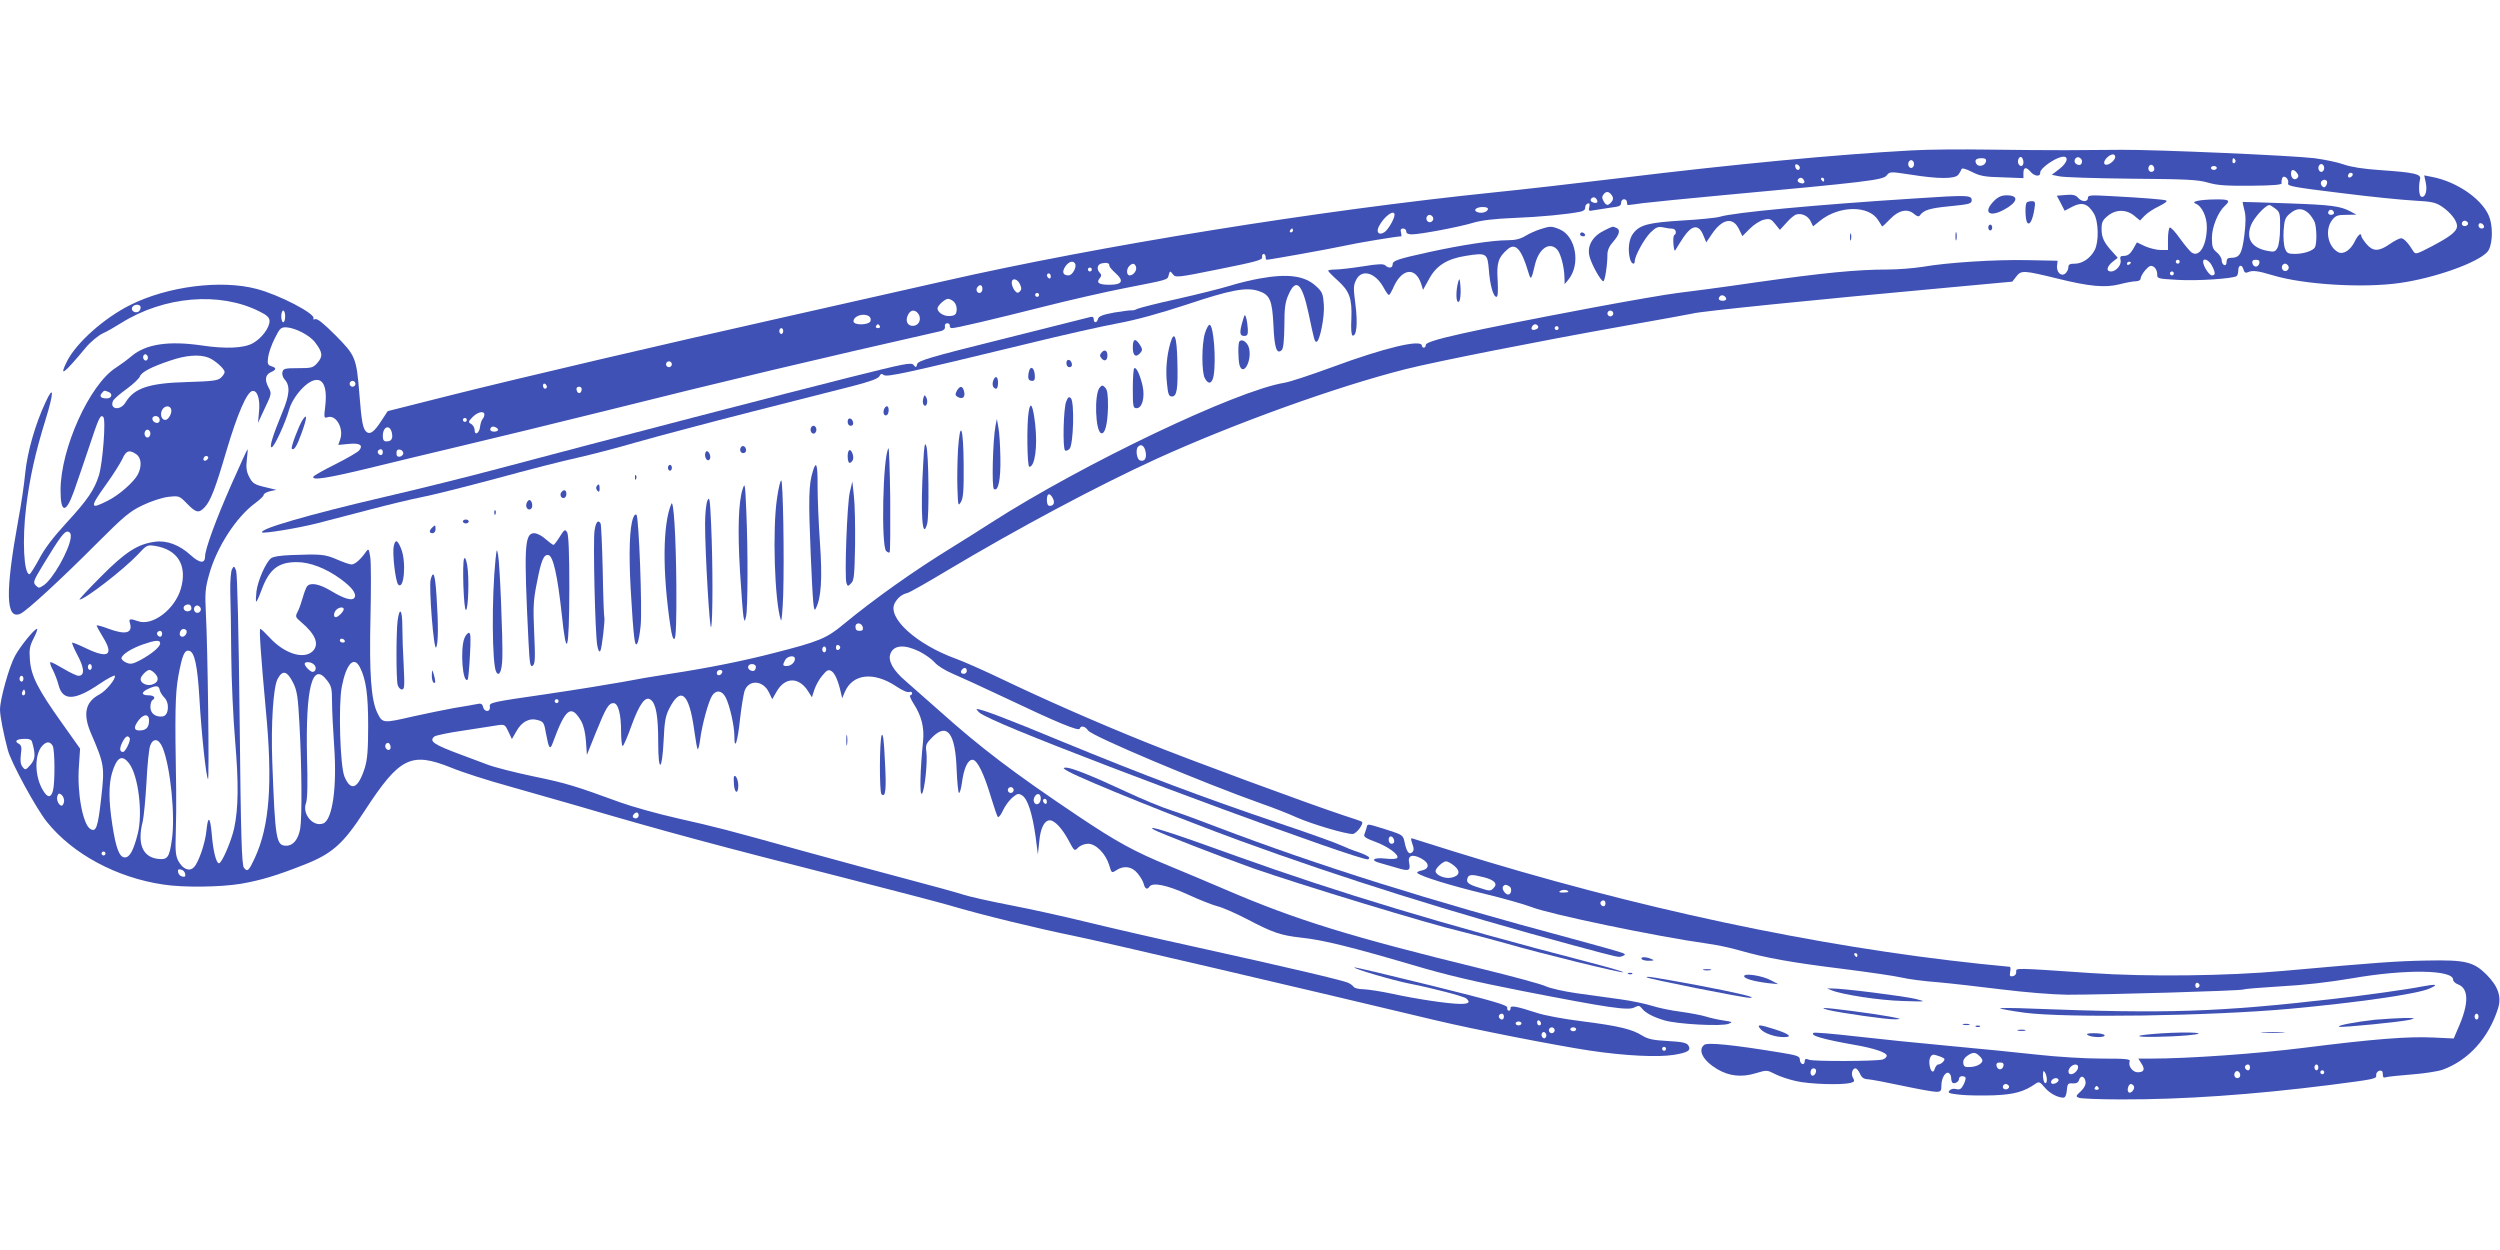 <?xml version="1.0" standalone="no"?>
<!DOCTYPE svg PUBLIC "-//W3C//DTD SVG 20010904//EN"
 "http://www.w3.org/TR/2001/REC-SVG-20010904/DTD/svg10.dtd">
<svg version="1.0" xmlns="http://www.w3.org/2000/svg"
 width="1280pt" height="640pt" viewBox="0 0 1280 640"
 preserveAspectRatio="xMidYMid meet">
<g transform="translate(0,640) scale(0.1,-0.1)"
fill="#3f51b5" stroke="none">
<path d="M9788 5630 c-387 -21 -911 -71 -1478 -140 -223 -27 -520 -61 -660
-75 -895 -92 -2022 -273 -2820 -455 -173 -39 -524 -118 -780 -176 -677 -152
-1368 -314 -1740 -407 l-325 -82 -32 -49 c-37 -57 -58 -73 -77 -57 -18 15 -25
52 -36 194 -15 186 -20 197 -122 300 -60 60 -93 87 -104 83 -8 -3 -13 -2 -9 3
14 23 -176 122 -292 152 -183 48 -456 13 -647 -83 -134 -67 -276 -194 -323
-288 -42 -84 -18 -67 96 70 24 29 63 61 85 72 23 10 66 35 96 54 221 138 506
162 709 59 39 -19 51 -31 51 -49 0 -34 -40 -88 -85 -113 -46 -26 -139 -30
-260 -12 -171 25 -287 8 -361 -54 -21 -18 -58 -45 -81 -60 -135 -86 -283 -415
-283 -627 0 -118 27 -121 68 -7 16 45 50 145 76 222 52 157 60 175 75 160 14
-14 -3 -233 -22 -297 -23 -75 -59 -128 -166 -244 -68 -74 -114 -134 -141 -187
-23 -42 -45 -77 -49 -77 -29 0 -38 176 -17 345 18 149 47 278 100 449 43 139
42 180 -1 86 -52 -110 -93 -254 -104 -363 -5 -56 -21 -163 -35 -237 -68 -373
-65 -516 11 -482 33 15 211 179 395 364 135 135 165 160 230 191 44 21 99 39
131 43 56 6 57 6 97 -35 46 -47 60 -50 90 -18 30 32 54 93 112 291 56 188 104
299 132 304 26 5 41 -43 34 -108 l-5 -55 35 75 c35 73 35 76 19 106 -21 39
-17 66 13 79 28 12 28 22 1 30 -18 6 -21 13 -16 47 3 22 18 65 34 96 26 52 31
57 60 56 46 -3 120 -41 147 -78 38 -50 40 -70 12 -103 -23 -26 -29 -28 -100
-28 -66 0 -76 -2 -80 -20 -3 -10 2 -27 10 -36 31 -34 28 -79 -12 -174 -48
-117 -66 -175 -53 -175 13 0 71 127 89 192 14 52 67 121 111 144 59 30 87 -17
74 -128 -7 -58 -6 -60 13 -54 43 14 83 -58 64 -113 l-10 -29 52 5 c58 6 77 -6
55 -33 -7 -9 -61 -40 -120 -70 -59 -29 -110 -58 -114 -64 -13 -22 74 -8 288
44 122 30 339 82 482 116 143 34 474 114 735 179 591 148 1080 264 1708 406
15 4 22 12 20 23 -2 10 3 17 12 17 8 0 14 -6 13 -12 -2 -7 3 -13 11 -13 21 0
208 44 466 109 129 33 318 76 420 96 229 45 217 41 224 68 6 21 7 21 21 3 14
-18 20 -18 237 26 189 38 223 47 220 61 -2 9 2 17 8 17 5 0 10 -7 10 -15 0 -8
2 -15 5 -15 15 0 316 54 390 70 71 16 277 50 299 50 2 0 2 9 -1 20 -4 14 0 20
11 20 9 0 16 -7 16 -15 0 -10 10 -15 28 -15 43 0 240 37 313 59 43 13 110 21
209 25 134 5 278 19 341 32 16 3 26 11 25 21 0 9 5 18 13 21 10 3 12 -1 8 -18
-5 -20 -3 -22 26 -16 17 3 55 9 84 13 43 5 53 9 53 24 0 11 7 19 15 19 8 0 15
-7 15 -15 0 -8 2 -15 4 -15 3 0 38 4 78 10 40 5 222 23 403 40 739 68 825 78
844 101 17 21 17 21 123 5 144 -23 228 -23 245 0 7 9 14 22 16 28 2 7 22 2 53
-14 41 -21 66 -26 157 -28 l107 -4 0 26 c0 31 14 33 37 6 21 -24 51 -26 49 -3
-1 19 66 69 107 79 42 10 36 -27 -10 -62 l-38 -29 40 -8 c22 -5 189 -10 370
-12 279 -2 339 -5 390 -20 47 -14 93 -17 220 -16 113 1 159 5 157 13 -2 6 0
18 3 26 8 20 37 -5 30 -27 -4 -14 31 -20 268 -49 149 -19 319 -36 377 -39 91
-5 110 -9 143 -31 44 -30 77 -72 77 -99 0 -27 -32 -53 -129 -104 -79 -41 -84
-43 -95 -25 -25 41 -48 66 -62 66 -9 0 -35 -13 -59 -30 -56 -39 -86 -38 -119
1 -14 17 -26 35 -26 40 0 20 -17 7 -33 -26 -22 -46 -59 -70 -86 -56 -53 29
-69 115 -30 165 17 22 28 26 72 26 l52 1 -30 16 c-53 28 -95 34 -325 42 -124
5 -226 7 -227 7 -1 -1 2 -20 8 -41 8 -28 8 -64 0 -130 -12 -95 -24 -115 -68
-115 -17 0 -23 -6 -23 -21 0 -12 -5 -19 -12 -16 -7 2 -13 13 -13 24 0 11 -11
30 -25 41 -21 17 -25 29 -25 74 0 56 31 132 67 165 30 27 21 33 -49 32 -81 -1
-128 -11 -101 -22 32 -12 58 -68 57 -122 -1 -92 -38 -153 -76 -129 -10 6 -37
39 -61 72 -24 34 -48 60 -53 57 -5 -4 -9 -31 -9 -61 l0 -54 -37 0 c-21 0 -57
9 -80 19 l-42 20 -20 -35 c-14 -24 -28 -34 -45 -34 -19 0 -23 -4 -19 -20 7
-25 -22 -60 -49 -60 -26 0 -22 25 9 50 l26 20 -25 28 c-45 48 -58 76 -58 118
0 35 5 47 31 68 41 35 96 35 137 1 l29 -24 23 24 c13 14 46 36 74 49 32 16 45
26 36 30 -17 5 -114 13 -282 22 -106 6 -118 5 -118 -10 0 -21 -32 -21 -51 2
-11 13 -26 17 -61 14 l-47 -4 20 -38 20 -39 40 21 c49 25 78 16 109 -34 25
-41 27 -145 5 -188 -21 -41 -63 -70 -101 -70 -27 0 -34 -4 -34 -19 0 -10 -7
-24 -15 -31 -21 -18 -46 5 -43 39 l3 26 -150 3 c-164 4 -414 -12 -540 -34 -44
-7 -126 -14 -182 -14 -155 0 -328 -17 -668 -65 -170 -25 -353 -49 -405 -55
-52 -6 -248 -40 -435 -75 -656 -124 -855 -169 -855 -191 0 -8 -4 -14 -10 -14
-5 0 -10 5 -10 10 0 35 -190 -10 -460 -110 -107 -39 -217 -76 -245 -80 -247
-41 -1031 -415 -1500 -716 -49 -32 -137 -87 -195 -123 -202 -124 -403 -267
-562 -398 -86 -72 -127 -88 -354 -146 -158 -41 -338 -77 -534 -107 -74 -11
-184 -30 -245 -42 -60 -11 -238 -40 -395 -63 -277 -40 -285 -42 -282 -63 4
-29 -28 -30 -35 -1 -4 16 -11 19 -32 14 -14 -3 -66 -12 -116 -20 -49 -9 -142
-28 -205 -42 -161 -37 -161 -37 -188 17 -32 66 -42 202 -35 495 3 138 3 272
-1 300 -7 46 -9 48 -22 30 -28 -40 -57 -65 -74 -65 -10 0 -44 12 -76 26 -60
26 -81 28 -235 22 -53 -2 -92 -8 -102 -17 -27 -22 -67 -114 -74 -169 -3 -29
-4 -52 -1 -52 3 0 15 26 27 59 39 106 85 143 180 143 68 0 149 -31 226 -87 57
-42 82 -75 70 -95 -11 -18 -53 -6 -119 34 -62 37 -106 45 -124 24 -5 -7 -15
-33 -22 -58 -7 -25 -18 -57 -26 -72 -13 -25 -12 -28 19 -54 74 -63 94 -115 56
-150 -46 -41 -143 -10 -217 70 -23 25 -45 46 -49 46 -7 0 2 -130 28 -415 36
-374 19 -595 -56 -757 -31 -67 -38 -74 -56 -51 -11 13 -16 155 -22 755 -5 454
-12 750 -18 766 -10 25 -11 26 -21 8 -6 -11 -10 -61 -9 -115 2 -53 4 -199 5
-326 1 -126 10 -324 20 -440 18 -214 17 -342 -5 -445 -14 -65 -63 -180 -78
-180 -14 0 -30 63 -37 152 -8 88 -19 94 -27 16 -6 -65 -41 -167 -65 -189 -23
-23 -56 -9 -79 33 -14 27 -16 52 -13 143 2 61 3 160 2 220 -7 400 -5 492 11
583 20 107 31 135 55 130 28 -5 43 -74 53 -243 10 -177 34 -404 44 -414 7 -7
-1 666 -11 851 -5 100 -3 127 16 194 38 140 139 297 238 369 23 17 42 35 42
41 0 6 15 15 33 19 l32 7 -50 12 c-64 15 -72 20 -91 58 -12 24 -15 46 -10 87
4 30 5 53 3 50 -3 -2 -39 -83 -82 -179 -80 -181 -135 -332 -135 -369 0 -38
-28 -35 -73 6 -58 53 -123 78 -185 69 -87 -12 -149 -51 -275 -178 -65 -65
-114 -118 -110 -118 27 0 225 153 297 229 47 51 50 52 90 46 117 -19 166 -101
132 -219 -31 -107 -147 -194 -221 -166 -38 14 -47 12 -40 -9 16 -53 -21 -63
-110 -30 -31 12 -58 19 -60 17 -2 -1 13 -29 32 -60 57 -92 28 -112 -85 -58
-35 17 -67 30 -72 30 -4 0 8 -29 27 -65 36 -67 37 -105 5 -105 -9 0 -43 16
-75 35 -32 19 -62 35 -68 35 -5 0 -1 -17 10 -37 11 -21 25 -57 31 -81 21 -82
83 -80 212 8 40 27 75 45 76 40 6 -16 -46 -78 -78 -95 -73 -38 -87 -100 -44
-200 69 -160 70 -170 52 -332 -17 -152 -26 -175 -56 -157 -38 24 -68 185 -58
320 l6 91 -95 134 c-121 170 -156 238 -162 321 -4 53 -1 71 20 111 13 26 21
47 16 47 -13 0 -84 -87 -112 -138 -30 -54 -77 -223 -77 -275 0 -32 18 -125 40
-207 16 -63 146 -301 200 -368 132 -165 358 -286 597 -321 103 -16 294 -13
396 4 103 18 183 42 320 96 147 57 204 107 315 279 178 273 236 302 441 220
55 -23 189 -66 298 -96 109 -31 259 -74 333 -95 470 -138 724 -206 1385 -374
231 -59 472 -122 535 -140 157 -47 453 -119 635 -156 122 -24 1221 -281 1856
-433 188 -45 616 -129 789 -155 180 -27 349 -35 429 -22 74 12 91 23 75 49 -9
13 -31 18 -105 22 -75 4 -102 10 -131 28 -53 33 -120 49 -307 73 -91 11 -195
30 -235 44 -102 33 -134 39 -132 23 0 -7 -3 -13 -9 -13 -5 0 -9 7 -8 16 2 13
-71 34 -389 113 -214 53 -392 95 -394 93 -7 -6 196 -66 282 -83 122 -24 278
-65 291 -76 23 -19 14 -28 -29 -28 -60 0 -227 25 -350 52 -56 12 -122 22 -146
23 -24 0 -46 6 -50 11 -4 6 -16 16 -27 21 -24 13 -325 83 -800 188 -187 41
-430 97 -540 124 -110 27 -285 66 -390 86 -104 20 -215 45 -245 55 -30 10
-161 46 -290 80 -129 34 -365 98 -525 142 -410 114 -438 121 -645 168 -102 23
-234 60 -295 82 -227 83 -274 98 -444 133 -95 20 -202 47 -237 61 -35 13 -94
35 -131 49 -143 53 -168 70 -139 94 7 6 75 20 152 31 76 12 155 24 174 27 33
5 37 2 53 -33 l18 -38 23 40 c27 49 67 70 110 57 29 -8 32 -13 42 -71 14 -75
20 -84 34 -46 65 178 94 200 145 113 13 -22 22 -60 25 -104 l5 -70 44 110 c53
131 67 155 92 155 24 0 39 -55 39 -147 0 -40 4 -73 8 -73 4 0 25 47 45 104 41
113 72 155 99 133 27 -20 38 -85 38 -217 0 -160 20 -152 28 12 4 91 9 122 28
159 59 117 102 82 128 -107 7 -52 15 -97 18 -100 3 -3 9 20 13 51 9 72 42 194
61 223 20 31 50 28 69 -8 21 -40 45 -146 45 -199 0 -79 17 -30 29 88 7 62 18
127 23 143 21 60 95 56 125 -7 l17 -35 21 37 c44 79 117 79 165 0 l17 -27 13
40 c7 21 25 54 41 72 23 28 30 31 46 22 18 -11 35 -51 48 -109 l7 -30 13 31
c40 95 149 107 265 29 28 -19 57 -32 65 -28 8 3 15 0 15 -6 0 -6 -4 -11 -10
-11 -5 0 3 -20 19 -45 40 -62 54 -122 47 -191 -15 -147 -18 -279 -6 -268 14
14 30 162 23 215 -5 34 -1 43 30 74 77 77 119 21 125 -167 3 -65 8 -118 12
-118 5 0 11 24 15 52 10 75 30 118 54 118 24 0 58 -68 96 -195 15 -49 30 -94
34 -98 4 -4 16 11 26 33 10 23 32 52 48 66 26 22 32 23 51 11 28 -18 52 -94
68 -209 l12 -93 7 67 c6 67 26 108 54 108 24 0 62 -40 94 -99 32 -60 32 -60
51 -41 12 12 34 20 51 20 40 0 90 -51 108 -109 12 -42 13 -42 36 -27 39 26 80
20 109 -15 14 -17 29 -41 32 -55 6 -25 18 -31 29 -14 15 24 90 9 197 -40 60
-28 128 -54 151 -60 23 -5 90 -34 148 -64 137 -72 176 -85 283 -97 108 -11
260 -49 566 -139 175 -52 320 -86 565 -134 440 -86 542 -101 573 -84 20 10 26
10 36 -2 18 -25 59 -47 117 -64 65 -20 293 -32 329 -18 23 9 21 10 -25 17 -27
4 -68 13 -90 20 -22 7 -80 18 -130 25 -49 6 -115 20 -146 30 -31 10 -105 26
-165 34 -60 8 -161 22 -224 31 -63 9 -133 25 -155 35 -22 11 -171 51 -330 90
-671 164 -947 249 -1310 405 -93 40 -222 94 -285 120 -183 75 -272 124 -472
258 -328 220 -498 349 -711 540 -63 56 -139 123 -169 149 -65 55 -93 105 -79
141 17 45 72 49 149 11 28 -14 63 -39 77 -55 14 -17 54 -42 92 -58 38 -16 160
-72 272 -125 263 -125 374 -171 379 -157 6 18 28 13 43 -9 19 -29 587 -268
889 -375 58 -20 139 -52 181 -71 75 -33 246 -84 284 -84 20 0 61 56 47 63 -4
3 -45 17 -92 32 -173 57 -792 285 -1014 375 -256 103 -526 222 -751 330 -82
39 -181 83 -220 97 -202 73 -354 210 -314 285 15 27 36 45 65 52 12 3 102 54
200 113 367 219 770 434 1076 574 396 180 919 369 1275 459 159 40 691 145
1118 221 187 33 346 62 353 64 29 10 618 70 1321 134 l314 29 21 27 c25 32 37
31 209 -11 165 -41 245 -48 317 -30 34 9 73 16 86 16 14 0 24 6 24 14 0 8 11
28 24 43 21 23 28 26 43 17 10 -6 18 -23 18 -36 -1 -25 1 -25 105 -31 97 -6
280 6 301 19 5 3 9 16 9 30 0 29 20 32 27 3 4 -14 10 -18 22 -13 24 11 49 8
126 -15 157 -48 462 -67 651 -40 178 25 398 103 449 159 24 26 31 109 14 168
-26 92 -163 192 -301 217 l-36 7 8 -38 c9 -41 -3 -78 -23 -71 -12 4 -15 53 -6
91 5 25 -30 33 -204 45 -88 6 -150 16 -187 29 -30 11 -98 25 -150 32 -117 14
-808 44 -985 43 -71 0 -202 -1 -290 -2 -88 0 -266 1 -395 3 -129 2 -306 1
-392 -4z m1042 -34 c0 -8 -10 -22 -22 -30 -30 -22 -48 -3 -23 24 21 23 45 26
45 6z m-470 -27 c0 -20 -15 -26 -25 -9 -9 15 3 43 15 35 5 -3 10 -15 10 -26z
m300 6 c0 -19 -13 -25 -29 -15 -19 11 -6 41 14 34 8 -3 15 -12 15 -19z m-492
-2 c-4 -22 -38 -30 -49 -12 -11 19 -2 29 27 29 19 0 25 -5 22 -17z m1277 8 c3
-5 1 -12 -5 -16 -5 -3 -10 1 -10 9 0 18 6 21 15 7z m-1645 -21 c0 -11 -7 -20
-15 -20 -8 0 -15 9 -15 20 0 11 7 20 15 20 8 0 15 -9 15 -20z m-585 -18 c0
-18 -20 -15 -23 4 -3 10 1 15 10 12 7 -3 13 -10 13 -16z m1815 -8 c0 -8 -7
-14 -15 -14 -15 0 -21 21 -9 33 10 9 24 -2 24 -19z m870 6 c0 -11 -7 -20 -15
-20 -8 0 -15 9 -15 20 0 11 7 20 15 20 8 0 15 -9 15 -20z m-550 0 c0 -5 -7
-10 -15 -10 -8 0 -15 5 -15 10 0 6 7 10 15 10 8 0 15 -4 15 -10z m410 -25 c9
-11 10 -19 2 -27 -14 -14 -32 -1 -32 23 0 23 13 25 30 4z m281 -18 c-13 -13
-26 -3 -16 12 3 6 11 8 17 5 6 -4 6 -10 -1 -17z m-2806 -18 c10 -15 -1 -23
-20 -15 -9 3 -13 10 -10 16 8 13 22 13 30 -1z m105 1 c0 -5 -2 -10 -4 -10 -3
0 -8 5 -11 10 -3 6 -1 10 4 10 6 0 11 -4 11 -10z m2574 -8 c2 -4 1 -14 -4 -22
-7 -11 -12 -12 -21 -3 -6 6 -8 16 -5 22 8 13 23 14 30 3z m-3660 -74 c7 -12 6
-21 -3 -32 -18 -21 -28 -20 -41 5 -9 15 -8 24 1 35 14 17 28 14 43 -8z m-79
-19 c10 -15 -1 -23 -20 -15 -9 3 -13 10 -10 16 8 13 22 13 30 -1z m3476 -48
c22 -17 24 -27 23 -98 0 -43 -6 -89 -13 -101 -11 -21 -18 -23 -49 -17 -83 15
-114 62 -87 132 15 38 74 103 94 103 5 0 19 -9 32 -19z m-4033 -3 c-5 -15 -33
-22 -54 -14 -24 9 -6 26 27 26 20 0 29 -4 27 -12z m4201 -19 c12 -11 26 -32
32 -46 11 -29 12 -113 1 -130 -11 -18 -59 -33 -103 -33 -34 0 -41 4 -50 28 -6
15 -9 56 -7 91 4 55 8 67 32 87 34 30 65 30 95 3z m131 0 c0 -5 -7 -9 -15 -9
-15 0 -20 12 -9 23 8 8 24 -1 24 -14z m-4810 -9 c0 -20 -33 -77 -52 -89 -28
-18 -44 0 -28 30 26 51 80 90 80 59z m196 -11 c10 -17 -13 -36 -27 -22 -12 12
-4 33 11 33 5 0 12 -5 16 -11z m5299 -28 c7 -12 -12 -24 -25 -16 -11 7 -4 25
10 25 5 0 11 -4 15 -9z m83 -19 c2 -7 -3 -12 -12 -12 -9 0 -16 7 -16 16 0 17
22 14 28 -4z m-6098 -22 c0 -5 -5 -10 -11 -10 -5 0 -7 5 -4 10 3 6 8 10 11 10
2 0 4 -4 4 -10z m4540 -160 c0 -5 -4 -10 -10 -10 -5 0 -10 5 -10 10 0 6 5 10
10 10 6 0 10 -4 10 -10z m165 -20 c19 -37 19 -50 0 -50 -14 0 -45 48 -45 70 0
22 30 9 45 -20z m243 13 c-2 -10 -10 -18 -18 -18 -8 0 -16 8 -18 18 -2 12 3
17 18 17 15 0 20 -5 18 -17z m-6064 -2 c11 -17 -13 -61 -33 -61 -29 0 -35 17
-17 45 17 25 40 33 50 16z m176 -12 c0 -5 14 -22 32 -38 44 -39 34 -59 -31
-59 -55 0 -70 10 -50 34 9 11 9 18 1 26 -20 20 -14 46 11 50 26 5 37 1 37 -13z
m5230 17 c0 -3 -4 -8 -10 -11 -5 -3 -10 -1 -10 4 0 6 5 11 10 11 6 0 10 -2 10
-4z m-5094 -21 c7 -18 -12 -45 -32 -45 -17 0 -18 32 -2 48 16 16 27 15 34 -3z
m5900 4 c10 -17 -13 -36 -27 -22 -12 12 -4 33 11 33 5 0 12 -5 16 -11z m-6126
-19 c0 -5 -4 -10 -10 -10 -5 0 -10 5 -10 10 0 6 5 10 10 10 6 0 10 -4 10 -10z
m5540 -20 c0 -5 -4 -10 -10 -10 -5 0 -10 5 -10 10 0 6 5 10 10 10 6 0 10 -4
10 -10z m-5750 -16 c0 -8 -4 -12 -10 -9 -5 3 -10 10 -10 16 0 5 5 9 10 9 6 0
10 -7 10 -16z m-158 -39 c9 -20 9 -28 -1 -38 -10 -9 -15 -8 -27 7 -8 11 -14
28 -14 38 0 27 29 22 42 -7z m-192 -25 c0 -11 -7 -20 -15 -20 -15 0 -21 21 -8
33 12 13 23 7 23 -13z m290 -30 c0 -5 -4 -10 -10 -10 -5 0 -10 5 -10 10 0 6 5
10 10 10 6 0 10 -4 10 -10z m3518 -18 c2 -7 -6 -12 -17 -12 -21 0 -27 11 -14
24 9 9 26 2 31 -12z m-3953 -18 c9 -9 15 -28 13 -43 -2 -21 -9 -27 -34 -29
-30 -3 -64 18 -64 39 0 14 38 49 54 49 8 0 22 -7 31 -16z m-4165 -28 c0 -8 -5
-18 -10 -21 -17 -11 -40 3 -34 20 8 19 44 20 44 1z m740 -46 c0 -16 -4 -30
-10 -30 -5 0 -10 14 -10 30 0 17 5 30 10 30 6 0 10 -13 10 -30z m3240 16 c20
-25 8 -61 -22 -64 -31 -4 -46 25 -28 58 13 24 33 26 50 6z m3560 -1 c0 -8 -7
-15 -15 -15 -8 0 -15 7 -15 15 0 8 7 15 15 15 8 0 15 -7 15 -15z m-3811 -14
c8 -5 11 -16 8 -25 -8 -21 -87 -23 -87 -1 0 27 50 44 79 26z m56 -51 c3 -5 -1
-10 -10 -10 -9 0 -13 5 -10 10 3 6 8 10 10 10 2 0 7 -4 10 -10z m3370 0 c3 -6
-1 -13 -10 -16 -19 -8 -30 0 -20 15 8 14 22 14 30 1z m105 -10 c0 -5 -4 -10
-10 -10 -5 0 -10 5 -10 10 0 6 5 10 10 10 6 0 10 -4 10 -10z m-3970 -15 c0 -8
-4 -15 -10 -15 -5 0 -10 7 -10 15 0 8 5 15 10 15 6 0 10 -7 10 -15z m-3255
-145 c-5 -8 -11 -8 -17 -2 -6 6 -7 16 -3 22 5 8 11 8 17 2 6 -6 7 -16 3 -22z
m312 9 c32 -12 83 -57 83 -74 0 -7 -9 -20 -19 -29 -16 -15 -45 -18 -170 -22
-198 -5 -274 -31 -318 -104 -27 -46 -86 -36 -63 10 5 8 35 35 69 59 33 24 63
53 67 63 7 22 57 49 156 82 78 27 149 33 195 15z m2373 -34 c0 -8 -7 -15 -15
-15 -8 0 -15 7 -15 15 0 8 7 15 15 15 8 0 15 -7 15 -15z m-1620 -100 c0 -8 -7
-15 -15 -15 -8 0 -15 7 -15 15 0 8 7 15 15 15 8 0 15 -7 15 -15z m980 -16 c0
-5 -4 -9 -10 -9 -5 0 -10 7 -10 16 0 8 5 12 10 9 6 -3 10 -10 10 -16z m178
-16 c-4 -22 -22 -20 -26 1 -2 10 3 16 13 16 10 0 15 -7 13 -17z m-2424 -9 c25
-9 19 -34 -7 -34 -30 0 -40 10 -26 27 13 15 12 15 33 7z m322 -88 c7 -19 -13
-56 -30 -56 -19 0 -28 28 -16 51 12 22 38 25 46 5z m1604 -29 c0 -7 -4 -17 -9
-22 -5 -6 -11 -23 -13 -39 -3 -34 -28 -49 -28 -17 0 11 -8 24 -17 30 -17 9
-16 12 6 35 26 27 61 35 61 13z m-1665 -17 c3 -5 4 -14 0 -20 -8 -13 -35 -1
-35 16 0 16 26 19 35 4z m1575 -10 c0 -5 -4 -10 -10 -10 -5 0 -10 5 -10 10 0
6 5 10 10 10 6 0 10 -4 10 -10z m160 -51 c0 -5 -9 -9 -20 -9 -19 0 -26 11 -14
23 8 8 34 -3 34 -14z m-544 -13 c7 -31 -1 -46 -27 -46 -14 0 -19 7 -19 28 0
48 35 61 46 18z m-1236 -6 c0 -11 -7 -20 -15 -20 -8 0 -15 9 -15 20 0 11 7 20
15 20 8 0 15 -9 15 -20z m5095 -91 c8 -35 -5 -55 -29 -46 -16 6 -23 57 -9 70
15 16 32 5 38 -24z m-3905 -4 c0 -8 -4 -15 -9 -15 -13 0 -22 16 -14 24 11 11
23 6 23 -9z m105 -5 c0 -8 -8 -16 -17 -18 -13 -2 -18 3 -18 18 0 15 5 20 18
18 9 -2 17 -10 17 -18z m-1367 -6 c26 -18 29 -61 8 -103 -21 -39 -96 -106
-155 -135 -92 -47 -93 -35 -6 86 36 50 72 108 82 129 18 42 36 48 71 23z m363
-27 c-13 -13 -26 -3 -16 12 3 6 11 8 17 5 6 -4 6 -10 -1 -17z m4329 -197 c12
-23 6 -40 -16 -40 -9 0 -14 11 -14 30 0 35 14 39 30 10z m-5028 -203 c-7 -63
-92 -214 -139 -244 -22 -15 -26 -15 -40 0 -15 15 -12 23 37 104 88 145 110
174 128 171 12 -3 16 -12 14 -31z m618 -363 c0 -8 -9 -14 -20 -14 -22 0 -28
26 -7 33 16 6 27 -1 27 -19z m46 5 c10 -17 -13 -36 -27 -22 -12 12 -4 33 11
33 5 0 12 -5 16 -11z m734 -8 c0 -12 -29 -41 -41 -41 -13 0 -11 24 3 38 14 14
38 16 38 3z m2658 -94 c2 -12 -3 -17 -17 -17 -15 0 -21 6 -21 21 0 25 33 22
38 -4z m-3465 -13 c9 -10 -4 -34 -19 -34 -8 0 -14 6 -14 13 0 22 19 35 33 21z
m-123 -19 c0 -8 -4 -15 -9 -15 -13 0 -22 16 -14 24 11 11 23 6 23 -9z m935
-35 c3 -5 -1 -10 -9 -10 -9 0 -16 5 -16 10 0 6 4 10 9 10 6 0 13 -4 16 -10z
m-945 -14 c0 -18 -43 -54 -102 -86 -40 -21 -50 -22 -73 -12 -15 7 -25 18 -23
24 7 20 50 47 108 68 66 23 90 25 90 6z m3482 -21 c0 -5 -5 -11 -11 -13 -6 -2
-11 4 -11 13 0 9 5 15 11 13 6 -2 11 -8 11 -13z m-72 -10 c0 -8 -4 -15 -10
-15 -5 0 -10 7 -10 15 0 8 5 15 10 15 6 0 10 -7 10 -15z m-160 -48 c0 -19 -21
-37 -42 -37 -21 0 -22 4 -8 31 12 21 50 26 50 6z m-2460 -32 c12 -14 6 -35
-10 -35 -11 0 -40 29 -40 41 0 14 36 11 50 -6z m233 -12 c31 -61 42 -139 42
-298 0 -124 -4 -173 -17 -216 -34 -107 -71 -124 -104 -46 -23 54 -32 367 -14
461 23 118 62 160 93 99z m-1373 2 c0 -8 -4 -15 -10 -15 -5 0 -10 7 -10 15 0
8 5 15 10 15 6 0 10 -7 10 -15z m3400 2 c0 -19 -10 -27 -26 -20 -21 8 -17 33
6 33 11 0 20 -6 20 -13z m1080 -22 c0 -8 -7 -15 -15 -15 -16 0 -20 12 -8 23
11 12 23 8 23 -8z m-4155 -15 c22 -24 14 -47 -20 -56 -26 -6 -55 9 -55 29 0
15 31 47 45 47 7 0 20 -9 30 -20z m2903 8 c-6 -18 -28 -21 -28 -4 0 9 7 16 16
16 9 0 14 -5 12 -12z m-2196 -56 c19 -39 24 -73 31 -207 12 -216 14 -479 4
-538 -10 -55 -36 -87 -71 -87 -52 0 -57 28 -72 430 -7 191 5 381 27 423 26 49
49 43 81 -21z m172 15 c23 -29 26 -44 26 -110 0 -41 5 -144 11 -228 15 -211
-9 -377 -56 -395 -52 -20 -110 49 -88 105 7 19 9 99 5 232 -8 359 27 495 102
396z m-1554 8 c0 -8 -4 -15 -10 -15 -5 0 -10 7 -10 15 0 8 5 15 10 15 6 0 10
-7 10 -15z m698 -59 c2 -10 13 -27 23 -37 29 -29 23 -93 -8 -97 -36 -5 -63 15
-63 48 0 16 5 32 10 35 20 12 9 25 -20 25 -39 0 -38 17 3 35 38 17 51 15 55
-9z m-692 -23 c-10 -10 -19 5 -10 18 6 11 8 11 12 0 2 -7 1 -15 -2 -18z m2734
-33 c0 -5 -4 -10 -10 -10 -5 0 -10 5 -10 10 0 6 5 10 10 10 6 0 10 -4 10 -10z
m-2097 -105 c-2 -32 -17 -45 -50 -45 -29 0 -29 19 -2 54 28 35 55 30 52 -9z
m-99 -84 c7 -11 -22 -71 -34 -71 -18 0 -19 18 -4 49 16 31 28 39 38 22z m-500
-19 c19 -66 17 -89 -8 -118 -25 -28 -27 -28 -41 -10 -10 13 -12 32 -8 64 5 35
3 46 -11 54 -24 13 -13 24 28 25 25 1 37 -4 40 -15z m669 -31 c40 -98 65 -350
47 -470 -13 -93 -22 -105 -75 -98 -76 11 -103 79 -74 192 5 22 14 112 19 200
4 88 13 172 19 188 16 41 45 35 64 -12z m-563 10 c11 -21 12 -191 1 -230 -10
-37 -28 -36 -50 1 -44 71 -46 183 -5 229 22 24 40 24 54 0z m1730 -7 c0 -16
-16 -19 -25 -4 -8 13 4 32 16 25 5 -4 9 -13 9 -21z m-1338 -84 c47 -64 70
-256 43 -360 -22 -86 -41 -120 -66 -120 -28 0 -46 49 -64 168 -19 122 -19 206
-1 266 25 81 51 95 88 46z m4528 -135 c0 -8 -7 -15 -15 -15 -8 0 -15 7 -15 15
0 8 7 15 15 15 8 0 15 -7 15 -15z m-4862 -59 c-2 -12 -7 -21 -12 -21 -15 0
-29 31 -22 50 5 14 9 15 22 5 8 -8 14 -23 12 -34z m5000 8 c-4 -23 -26 -30
-34 -10 -8 20 15 51 29 37 5 -5 7 -17 5 -27z m32 -10 c0 -8 -4 -12 -10 -9 -5
3 -10 10 -10 16 0 5 5 9 10 9 6 0 10 -7 10 -16z m-2090 -69 c0 -8 -7 -15 -15
-15 -16 0 -20 12 -8 23 11 12 23 8 23 -8z m-2730 -195 c0 -5 -4 -10 -10 -10
-5 0 -10 5 -10 10 0 6 5 10 10 10 6 0 10 -4 10 -10z m408 -104 c3 -13 -1 -17
-14 -14 -11 2 -20 11 -22 22 -3 13 1 17 14 14 11 -2 20 -11 22 -22z m6752
-731 c0 -8 -4 -15 -9 -15 -13 0 -22 16 -14 24 11 11 23 6 23 -9z m190 -36 c0
-5 -4 -9 -10 -9 -5 0 -10 7 -10 16 0 8 5 12 10 9 6 -3 10 -10 10 -16z m-100 1
c0 -5 -7 -10 -15 -10 -8 0 -15 5 -15 10 0 6 7 10 15 10 8 0 15 -4 15 -10z
m170 -35 c0 -8 -7 -15 -15 -15 -8 0 -15 7 -15 15 0 8 7 15 15 15 8 0 15 -7 15
-15z m110 5 c0 -5 -7 -10 -15 -10 -8 0 -15 5 -15 10 0 6 7 10 15 10 8 0 15 -4
15 -10z m-155 -40 c-5 -8 -11 -8 -17 -2 -6 6 -7 16 -3 22 5 8 11 8 17 2 6 -6
7 -16 3 -22z m615 -60 c0 -5 -4 -10 -10 -10 -5 0 -10 5 -10 10 0 6 5 10 10 10
6 0 10 -4 10 -10z"/>
<path d="M9805 5384 c-503 -32 -932 -72 -1000 -94 -16 -5 -103 -14 -192 -19
-175 -11 -217 -22 -251 -66 -22 -28 -29 -84 -16 -132 7 -24 24 -32 24 -10 0
26 48 114 80 146 28 27 38 32 64 27 17 -4 39 -7 49 -7 17 0 24 -24 9 -33 -4
-2 -6 -24 -4 -47 4 -35 6 -39 14 -23 6 10 22 36 36 57 45 67 80 71 104 10 l14
-34 27 40 c54 81 109 92 140 29 l18 -37 39 39 c21 21 53 41 71 45 30 7 37 4
58 -22 l24 -30 34 37 c18 21 41 40 51 42 28 8 61 -9 73 -36 l12 -25 36 29 c97
78 249 80 297 3 10 -15 19 -30 20 -32 2 -2 20 15 42 38 44 46 90 55 124 24 12
-10 22 -13 26 -8 21 30 52 39 155 49 101 10 112 13 112 31 0 26 -21 27 -290 9z"/>
<path d="M10209 5371 c-57 -58 -25 -86 51 -45 72 39 79 74 14 74 -26 0 -44 -8
-65 -29z"/>
<path d="M10377 5363 c-10 -9 -8 -86 2 -102 12 -18 28 11 37 68 6 36 4 41 -13
41 -11 0 -23 -3 -26 -7z"/>
<path d="M10180 5235 c0 -8 5 -15 10 -15 6 0 10 7 10 15 0 8 -4 15 -10 15 -5
0 -10 -7 -10 -15z"/>
<path d="M7885 5226 c-22 -7 -56 -22 -75 -34 -25 -15 -51 -22 -90 -22 -78 0
-234 -24 -400 -60 -169 -37 -190 -45 -190 -65 0 -18 -21 -20 -37 -4 -9 9 -38
8 -117 -5 -57 -9 -121 -16 -140 -16 -20 0 -36 -3 -36 -6 0 -3 22 -26 49 -50
61 -55 74 -92 70 -197 -3 -49 0 -83 6 -85 21 -5 27 63 15 158 -11 85 -11 99 4
128 29 57 99 36 141 -42 11 -20 22 -36 26 -36 4 0 12 14 20 31 43 105 116 117
146 24 l9 -29 30 54 c37 70 93 105 189 120 106 17 111 14 118 -72 6 -80 23
-138 39 -138 7 0 9 29 6 84 -6 90 3 118 50 159 40 36 71 4 106 -113 14 -48 16
-46 35 35 20 83 75 120 114 77 18 -20 36 -90 37 -142 l1 -35 19 23 c64 78 39
223 -45 258 -41 17 -48 17 -100 0z"/>
<path d="M8210 5218 c-59 -30 -86 -81 -71 -133 11 -42 58 -125 70 -125 8 0 21
81 21 137 0 22 10 44 30 66 33 38 38 62 14 71 -20 8 -13 9 -64 -16z"/>
<path d="M10012 5190 c0 -19 2 -27 5 -17 2 9 2 25 0 35 -3 9 -5 1 -5 -18z"/>
<path d="M8090 5200 c0 -5 7 -10 16 -10 8 0 12 5 9 10 -3 6 -10 10 -16 10 -5
0 -9 -4 -9 -10z"/>
<path d="M9472 5185 c0 -16 2 -22 5 -12 2 9 2 23 0 30 -3 6 -5 -1 -5 -18z"/>
<path d="M6449 4974 c-41 -7 -111 -24 -155 -38 -43 -13 -162 -43 -264 -66
-102 -22 -194 -46 -206 -51 -11 -6 -24 -9 -30 -8 -5 1 -45 -4 -88 -11 -60 -11
-80 -19 -84 -32 -5 -22 -22 -24 -22 -2 0 10 -6 14 -17 11 -10 -3 -212 -53
-450 -113 -378 -94 -432 -111 -437 -128 -5 -19 -7 -19 -18 -5 -12 15 -44 8
-328 -63 -304 -76 -1252 -322 -1800 -468 -146 -39 -407 -104 -580 -144 -391
-91 -645 -165 -628 -182 8 -7 185 22 283 47 44 11 163 42 265 69 102 27 224
56 271 65 48 9 219 52 380 95 161 44 347 92 414 106 66 15 203 50 305 80 102
29 365 99 585 155 220 56 455 116 523 133 85 22 127 37 134 49 7 14 13 15 23
7 15 -12 108 8 735 160 179 44 388 91 465 105 92 17 212 50 352 96 224 75 305
90 367 69 58 -19 70 -47 76 -176 5 -117 17 -151 43 -126 8 9 12 50 13 125 0
91 4 121 22 160 38 86 69 56 102 -98 29 -138 31 -145 40 -145 17 0 43 129 38
191 -4 55 -8 65 -40 94 -58 54 -146 65 -289 39z"/>
<path d="M7467 4960 c-15 -51 -13 -120 4 -103 5 5 9 37 7 69 -3 45 -5 53 -11
34z"/>
<path d="M6362 4755 c-17 -58 -15 -75 8 -75 16 0 20 6 19 33 -1 17 -4 43 -8
57 -7 24 -8 23 -19 -15z"/>
<path d="M6169 4693 c-17 -59 -17 -200 0 -230 18 -34 38 -28 45 15 13 81 0
252 -20 259 -6 2 -17 -18 -25 -44z"/>
<path d="M5992 4643 c-18 -63 -25 -138 -17 -207 5 -55 10 -66 25 -66 26 0 32
38 28 184 -3 126 -16 157 -36 89z"/>
<path d="M5800 4620 c0 -43 17 -53 40 -25 10 12 9 20 -4 40 -24 36 -36 31 -36
-15z"/>
<path d="M6346 4652 c-8 -7 -7 -91 0 -120 17 -61 63 14 50 81 -6 32 -35 55
-50 39z"/>
<path d="M5640 4595 c-10 -12 -10 -18 0 -30 15 -18 30 -11 30 15 0 26 -15 33
-30 15z"/>
<path d="M5460 4541 c0 -12 6 -21 16 -21 9 0 14 7 12 17 -5 25 -28 28 -28 4z"/>
<path d="M5267 4493 c-6 -33 -1 -43 19 -43 11 0 14 9 12 32 -4 40 -24 47 -31
11z"/>
<path d="M5807 4514 c-4 -4 -7 -52 -7 -106 0 -90 2 -98 19 -98 29 0 44 55 31
115 -13 56 -33 99 -43 89z"/>
<path d="M5085 4450 c-7 -21 0 -40 16 -40 5 0 9 14 9 30 0 34 -15 40 -25 10z"/>
<path d="M5630 4415 c-28 -34 -22 -223 8 -233 20 -6 33 47 35 136 0 62 -3 86
-15 98 -13 13 -16 13 -28 -1z"/>
<path d="M4899 4399 c-9 -17 -8 -23 2 -30 28 -17 44 -2 34 31 -8 26 -21 25
-36 -1z"/>
<path d="M4727 4359 c-4 -13 -2 -28 3 -33 14 -14 24 19 12 40 -8 14 -10 13
-15 -7z"/>
<path d="M5459 4344 c-14 -32 -19 -238 -6 -250 4 -4 14 -1 23 8 20 20 26 240
7 259 -10 10 -15 6 -24 -17z"/>
<path d="M5267 4293 c-11 -61 -8 -283 3 -283 29 0 43 104 30 219 -11 96 -24
121 -33 64z"/>
<path d="M4526 4304 c-7 -19 2 -37 15 -29 12 8 12 45 0 45 -5 0 -12 -7 -15
-16z"/>
<path d="M1548 4248 c-19 -30 -60 -139 -54 -145 11 -12 26 12 51 82 28 77 29
104 3 63z"/>
<path d="M4340 4241 c0 -12 6 -21 16 -21 9 0 14 7 12 17 -5 25 -28 28 -28 4z"/>
<path d="M5097 4220 c-14 -75 -20 -317 -8 -324 22 -14 35 47 33 159 -1 61 -5
130 -10 155 l-8 45 -7 -35z"/>
<path d="M4150 4200 c0 -11 7 -20 15 -20 8 0 15 9 15 20 0 11 -7 20 -15 20 -8
0 -15 -9 -15 -20z"/>
<path d="M4905 4098 c-3 -56 -5 -146 -3 -198 3 -90 4 -94 18 -70 12 20 15 60
14 188 -1 194 -18 242 -29 80z"/>
<path d="M4727 4030 c-15 -254 -5 -404 20 -312 11 38 8 361 -4 397 -8 24 -11
8 -16 -85z"/>
<path d="M3796 4113 c-12 -12 -6 -33 9 -33 8 0 15 6 15 14 0 17 -14 28 -24 19z"/>
<path d="M4549 4105 c-29 -43 -38 -500 -12 -526 7 -7 15 -10 18 -7 3 3 4 126
3 274 -2 148 -6 265 -9 259z"/>
<path d="M4347 4094 c-11 -11 -8 -64 3 -64 6 0 13 7 17 16 7 18 -9 58 -20 48z"/>
<path d="M3610 4071 c0 -22 16 -36 24 -22 8 12 -3 41 -15 41 -5 0 -9 -9 -9
-19z"/>
<path d="M3420 4005 c0 -8 5 -15 10 -15 6 0 10 7 10 15 0 8 -4 15 -10 15 -5 0
-10 -7 -10 -15z"/>
<path d="M4162 3988 c-22 -70 -23 -143 -11 -431 11 -252 15 -294 25 -274 29
54 35 155 22 341 -7 100 -12 229 -12 289 1 109 -7 132 -24 75z"/>
<path d="M3251 3954 c0 -11 3 -14 6 -6 3 7 2 16 -1 19 -3 4 -6 -2 -5 -13z"/>
<path d="M3979 3853 c-25 -159 -13 -534 19 -628 4 -11 9 48 12 130 6 193 -1
585 -10 585 -5 0 -14 -39 -21 -87z"/>
<path d="M3802 3895 c-21 -67 -26 -208 -13 -424 7 -113 15 -217 18 -231 6 -25
6 -25 13 5 9 37 10 337 1 540 -6 140 -7 147 -19 110z"/>
<path d="M4351 3880 c-14 -60 -28 -438 -17 -466 6 -17 8 -17 24 0 15 14 17 42
20 194 1 97 -1 211 -6 252 l-8 75 -13 -55z"/>
<path d="M3054 3909 c-3 -6 -1 -16 5 -22 8 -8 11 -5 11 11 0 24 -5 28 -16 11z"/>
<path d="M2877 3883 c-13 -12 -7 -33 8 -33 8 0 15 9 15 20 0 20 -11 26 -23 13z"/>
<path d="M3622 3837 c-7 -16 -12 -70 -12 -120 0 -149 24 -554 31 -527 9 31 9
325 0 525 -6 130 -8 146 -19 122z"/>
<path d="M2696 3823 c-8 -21 10 -41 24 -27 11 11 3 44 -10 44 -4 0 -11 -8 -14
-17z"/>
<path d="M3437 3820 c-44 -106 -46 -345 -5 -623 8 -55 15 -74 22 -67 7 8 10
96 9 268 -2 254 -14 451 -26 422z"/>
<path d="M2531 3774 c0 -11 3 -14 6 -6 3 7 2 16 -1 19 -3 4 -6 -2 -5 -13z"/>
<path d="M3242 3749 c-19 -49 -23 -179 -13 -364 15 -255 21 -303 34 -279 6 10
13 50 17 89 9 82 -9 556 -21 569 -5 5 -12 -1 -17 -15z"/>
<path d="M2370 3730 c0 -5 7 -10 15 -10 8 0 15 5 15 10 0 6 -7 10 -15 10 -8 0
-15 -4 -15 -10z"/>
<path d="M3044 3683 c-8 -55 3 -528 14 -588 5 -26 10 -36 16 -27 8 14 25 163
20 173 -2 4 -6 111 -8 238 -3 127 -8 236 -11 241 -13 21 -24 8 -31 -37z"/>
<path d="M2212 3698 c-16 -16 -15 -28 3 -28 8 0 15 9 15 20 0 23 -2 24 -18 8z"/>
<path d="M2866 3652 c-14 -23 -29 -42 -32 -42 -4 0 -22 14 -41 30 -18 17 -44
30 -58 30 -50 0 -53 -71 -29 -557 6 -115 9 -131 22 -121 12 10 13 38 7 168 -6
133 -4 169 14 257 22 115 35 146 59 141 24 -5 46 -101 68 -301 25 -241 38
-198 39 133 0 180 -4 271 -11 284 -11 18 -14 16 -38 -22z"/>
<path d="M2016 3603 c-8 -37 9 -182 23 -196 30 -30 42 116 15 183 -19 47 -30
51 -38 13z"/>
<path d="M2537 3535 c-20 -194 -18 -541 4 -576 15 -26 29 5 31 72 3 94 -13
488 -22 529 -6 33 -7 31 -13 -25z"/>
<path d="M2376 3539 c-10 -24 -2 -259 9 -262 13 -3 18 167 7 230 -6 31 -11 42
-16 32z"/>
<path d="M2205 3433 c-10 -40 16 -368 28 -348 11 20 12 114 2 263 -7 111 -16
137 -30 85z"/>
<path d="M2036 3224 c-8 -59 -8 -302 0 -331 4 -13 13 -23 22 -23 13 0 14 16 9
122 -4 66 -7 156 -7 200 0 86 -14 104 -24 32z"/>
<path d="M2378 3133 c-23 -58 -9 -238 17 -212 2 3 8 58 11 122 5 87 4 117 -5
117 -6 0 -17 -12 -23 -27z"/>
<path d="M2211 2943 c-1 -17 4 -35 9 -38 11 -7 11 9 0 45 -8 24 -8 24 -9 -7z"/>
<path d="M5015 2751 c11 -11 98 -51 193 -90 484 -200 1728 -658 1795 -661 4 0
7 4 7 9 0 5 -24 17 -52 27 -29 9 -71 26 -92 36 -22 11 -170 64 -331 118 -370
125 -684 243 -1099 414 -280 116 -411 166 -435 166 -3 0 3 -9 14 -19z"/>
<path d="M4333 2610 c0 -25 2 -35 4 -22 2 12 2 32 0 45 -2 12 -4 2 -4 -23z"/>
<path d="M4514 2635 c-11 -24 -12 -290 -1 -301 21 -21 26 21 18 166 -5 109
-10 149 -17 135z"/>
<path d="M5474 2448 c97 -51 562 -238 876 -353 520 -190 1093 -370 1705 -535
246 -66 232 -63 252 -55 15 5 16 8 3 15 -8 4 -127 38 -265 75 -729 195 -1289
371 -1810 569 -82 32 -189 71 -238 87 -48 15 -151 58 -230 95 -180 84 -282
124 -310 124 -18 -1 -14 -5 17 -22z"/>
<path d="M3759 2426 c-3 -3 -3 -23 -1 -45 4 -45 22 -47 22 -3 0 28 -13 56 -21
48z"/>
<path d="M6997 2163 c-2 -10 -8 -25 -11 -34 -6 -12 6 -21 53 -38 66 -24 125
-67 115 -83 -4 -6 -27 -8 -60 -4 -63 7 -81 -9 -27 -23 21 -6 60 -17 87 -25 59
-18 69 -14 61 25 -9 39 16 48 61 24 44 -23 45 -53 3 -62 -16 -3 -27 -9 -22
-13 20 -18 173 -65 339 -105 99 -24 209 -55 245 -69 93 -37 642 -151 899 -187
47 -6 121 -22 166 -35 132 -38 265 -62 524 -94 135 -17 272 -37 306 -45 33 -8
116 -19 185 -24 68 -6 216 -23 329 -37 122 -15 258 -26 335 -27 195 0 892 20
903 27 5 3 91 10 190 16 116 6 247 21 364 41 276 48 518 44 518 -7 0 -8 11
-19 25 -24 56 -21 56 -99 2 -221 l-24 -56 -107 5 c-129 6 -305 -8 -662 -53
-241 -30 -586 -55 -783 -55 l-63 0 16 -25 c20 -30 14 -45 -19 -45 -26 0 -50
32 -41 56 4 12 -19 14 -144 14 -83 0 -230 9 -328 20 -97 11 -301 31 -452 45
-152 14 -368 36 -480 49 -113 13 -209 21 -214 18 -22 -13 46 -33 211 -62 98
-17 163 -39 163 -55 0 -8 -10 -17 -22 -20 -39 -9 -352 -10 -375 -1 -18 7 -23
5 -23 -9 0 -9 -6 -15 -12 -13 -7 3 -13 13 -13 24 0 16 -14 21 -100 35 -244 40
-373 53 -390 39 -34 -28 -4 -82 69 -125 60 -35 124 -42 195 -20 57 17 58 17
99 -4 23 -12 71 -28 107 -36 67 -16 231 -21 278 -10 22 6 24 10 15 25 -12 19
-5 50 12 50 6 0 16 -12 23 -27 9 -21 20 -28 42 -29 17 -1 95 -16 175 -33 80
-17 157 -31 173 -31 24 0 27 4 27 33 0 38 22 73 38 63 7 -4 12 -15 12 -25 0
-10 3 -20 6 -24 10 -9 34 4 34 19 0 14 21 19 33 8 3 -4 -1 -20 -9 -36 -12 -24
-20 -29 -39 -24 -14 4 -27 0 -34 -8 -10 -12 -1 -15 54 -21 37 -4 115 -5 173
-3 105 4 157 19 215 60 16 11 22 9 45 -19 26 -31 67 -53 97 -53 9 0 15 14 17
37 3 34 6 38 30 36 19 -1 29 4 33 18 8 26 29 19 33 -10 2 -14 -6 -31 -24 -48
-27 -25 -27 -27 -9 -34 11 -4 108 -8 215 -8 314 -1 674 24 1070 74 239 31 238
31 236 52 0 9 7 19 17 21 12 2 17 -3 17 -18 0 -16 4 -20 18 -15 11 3 70 9 133
14 63 5 133 16 155 24 133 48 236 163 284 314 19 60 0 114 -60 174 -66 65
-108 75 -305 71 -157 -3 -243 -9 -735 -53 -286 -26 -697 -31 -985 -11 -397 27
-383 27 -382 6 1 -11 -6 -20 -17 -22 -15 -3 -18 1 -14 22 3 14 2 26 -2 26 -4
0 -72 7 -151 15 -840 89 -1766 286 -2697 576 -105 33 -199 62 -207 65 -12 5
-13 1 -4 -26 9 -23 9 -34 0 -43 -16 -16 -29 1 -39 48 -8 39 -8 40 -92 67 -104
32 -97 32 -103 11z m141 -66 c2 -10 -3 -17 -12 -17 -10 0 -16 9 -16 21 0 24
23 21 28 -4z m308 -130 c34 -29 27 -52 -17 -61 -33 -6 -79 14 -79 34 0 15 38
50 54 50 8 0 27 -11 42 -23z m149 -58 c57 -14 75 -34 52 -56 -15 -16 -21 -16
-71 1 -59 18 -71 28 -62 51 6 18 23 19 81 4z m134 -48 c14 -9 9 -41 -7 -41
-15 0 -34 28 -27 40 8 12 16 13 34 1z m301 -27 c0 -2 -12 -4 -27 -4 -21 0 -24
3 -14 9 13 8 41 5 41 -5z m190 -59 c0 -8 -4 -15 -9 -15 -13 0 -22 16 -14 24
11 11 23 6 23 -9z m1290 -265 c0 -5 -2 -10 -4 -10 -3 0 -8 5 -11 10 -3 6 -1
10 4 10 6 0 11 -4 11 -10z m1752 -155 c0 -5 -5 -11 -11 -13 -6 -2 -11 4 -11
13 0 9 5 15 11 13 6 -2 11 -8 11 -13z m1428 -160 c0 -8 -4 -15 -10 -15 -5 0
-10 7 -10 15 0 8 5 15 10 15 6 0 10 -7 10 -15z m-2556 -201 c9 -8 16 -19 16
-23 0 -17 -30 -33 -62 -34 -27 -2 -34 2 -36 20 -2 13 5 27 20 37 28 20 42 20
62 0z m-199 -4 c23 -9 25 -13 15 -25 -7 -8 -18 -15 -25 -15 -7 0 -15 -10 -19
-22 -7 -27 -23 -14 -27 22 -4 27 6 50 21 50 5 0 21 -5 35 -10z m323 -47 c-2
-10 -10 -18 -18 -18 -8 0 -16 8 -18 18 -2 12 3 17 18 17 15 0 20 -5 18 -17z
m382 -6 c0 -17 -20 -37 -37 -37 -16 0 -17 22 -1 38 16 16 38 15 38 -1z m880
-2 c0 -8 -4 -15 -9 -15 -13 0 -22 16 -14 24 11 11 23 6 23 -9z m350 0 c0 -8
-4 -15 -10 -15 -5 0 -10 7 -10 15 0 8 5 15 10 15 6 0 10 -7 10 -15z m-2572
-22 c-5 -25 -28 -28 -28 -4 0 12 6 21 16 21 9 0 14 -7 12 -17z m1182 -41 c0
-13 -4 -20 -10 -17 -5 3 -10 21 -10 38 0 24 3 28 10 17 5 -8 10 -25 10 -38z
m990 22 c0 -8 -7 -14 -15 -14 -15 0 -21 21 -9 33 10 9 24 -2 24 -19z m430 16
c0 -5 -4 -10 -10 -10 -5 0 -10 5 -10 10 0 6 5 10 10 10 6 0 10 -4 10 -10z
m-1360 -40 c0 -12 -28 -25 -36 -17 -9 9 6 27 22 27 8 0 14 -5 14 -10z m-255
-29 c7 -12 -12 -24 -25 -16 -11 7 -4 25 10 25 5 0 11 -4 15 -9z m640 -1 c9
-15 -16 -43 -27 -32 -10 10 0 42 12 42 5 0 12 -5 15 -10z m-180 -10 c3 -5 -1
-10 -10 -10 -9 0 -13 5 -10 10 3 6 8 10 10 10 2 0 7 -4 10 -10z"/>
<path d="M5910 2151 c28 -16 344 -139 504 -196 237 -83 906 -287 1066 -324 52
-13 156 -40 230 -61 176 -51 588 -152 601 -148 6 2 -74 25 -178 52 -737 191
-1279 355 -1803 543 -334 121 -475 166 -420 134z"/>
<path d="M8405 1490 c3 -5 21 -10 38 -9 27 0 29 2 12 9 -28 12 -57 12 -50 0z"/>
<path d="M8723 1433 c9 -2 25 -2 35 0 9 3 1 5 -18 5 -19 0 -27 -2 -17 -5z"/>
<path d="M8338 1413 c7 -3 16 -2 19 1 4 3 -2 6 -13 5 -11 0 -14 -3 -6 -6z"/>
<path d="M8930 1402 c0 -13 51 -27 125 -36 l50 -5 -38 20 c-45 24 -137 38
-137 21z"/>
<path d="M8431 1396 c8 -8 499 -106 529 -105 40 1 -56 24 -260 63 -228 42
-277 50 -269 42z"/>
<path d="M12400 1349 c-68 -14 -299 -46 -450 -63 -591 -68 -855 -77 -1550 -50
-91 4 -163 4 -160 1 3 -3 60 -13 125 -22 213 -28 954 -17 1360 20 347 32 654
76 715 104 48 21 34 24 -40 10z"/>
<path d="M9377 1330 c56 -23 249 -52 363 -55 124 -4 125 -4 70 10 -53 14 -385
56 -432 54 l-23 0 22 -9z"/>
<path d="M9360 1229 c69 -16 299 -49 342 -48 38 1 34 3 -32 15 -82 15 -310 45
-332 43 -7 -1 3 -5 22 -10z"/>
<path d="M12160 1179 c-100 -11 -200 -30 -183 -36 15 -5 316 25 363 36 30 8
26 9 -30 9 -36 -1 -103 -5 -150 -9z"/>
<path d="M10053 1153 c9 -2 23 -2 30 0 6 3 -1 5 -18 5 -16 0 -22 -2 -12 -5z"/>
<path d="M9015 1130 c19 -21 73 -40 118 -40 46 0 30 15 -40 38 -87 28 -102 29
-78 2z"/>
<path d="M10118 1143 c7 -3 16 -2 19 1 4 3 -2 6 -13 5 -11 0 -14 -3 -6 -6z"/>
<path d="M10333 1123 c9 -2 25 -2 35 0 9 3 1 5 -18 5 -19 0 -27 -2 -17 -5z"/>
<path d="M11062 1109 c-57 -4 -106 -9 -109 -13 -8 -8 139 -6 247 3 130 12 17
20 -138 10z"/>
<path d="M11588 1113 c29 -2 74 -2 100 0 26 2 2 3 -53 3 -55 0 -76 -1 -47 -3z"/>
<path d="M10690 1100 c20 -13 93 -13 85 0 -3 6 -27 10 -53 10 -34 0 -43 -3
-32 -10z"/>
</g>
</svg>
